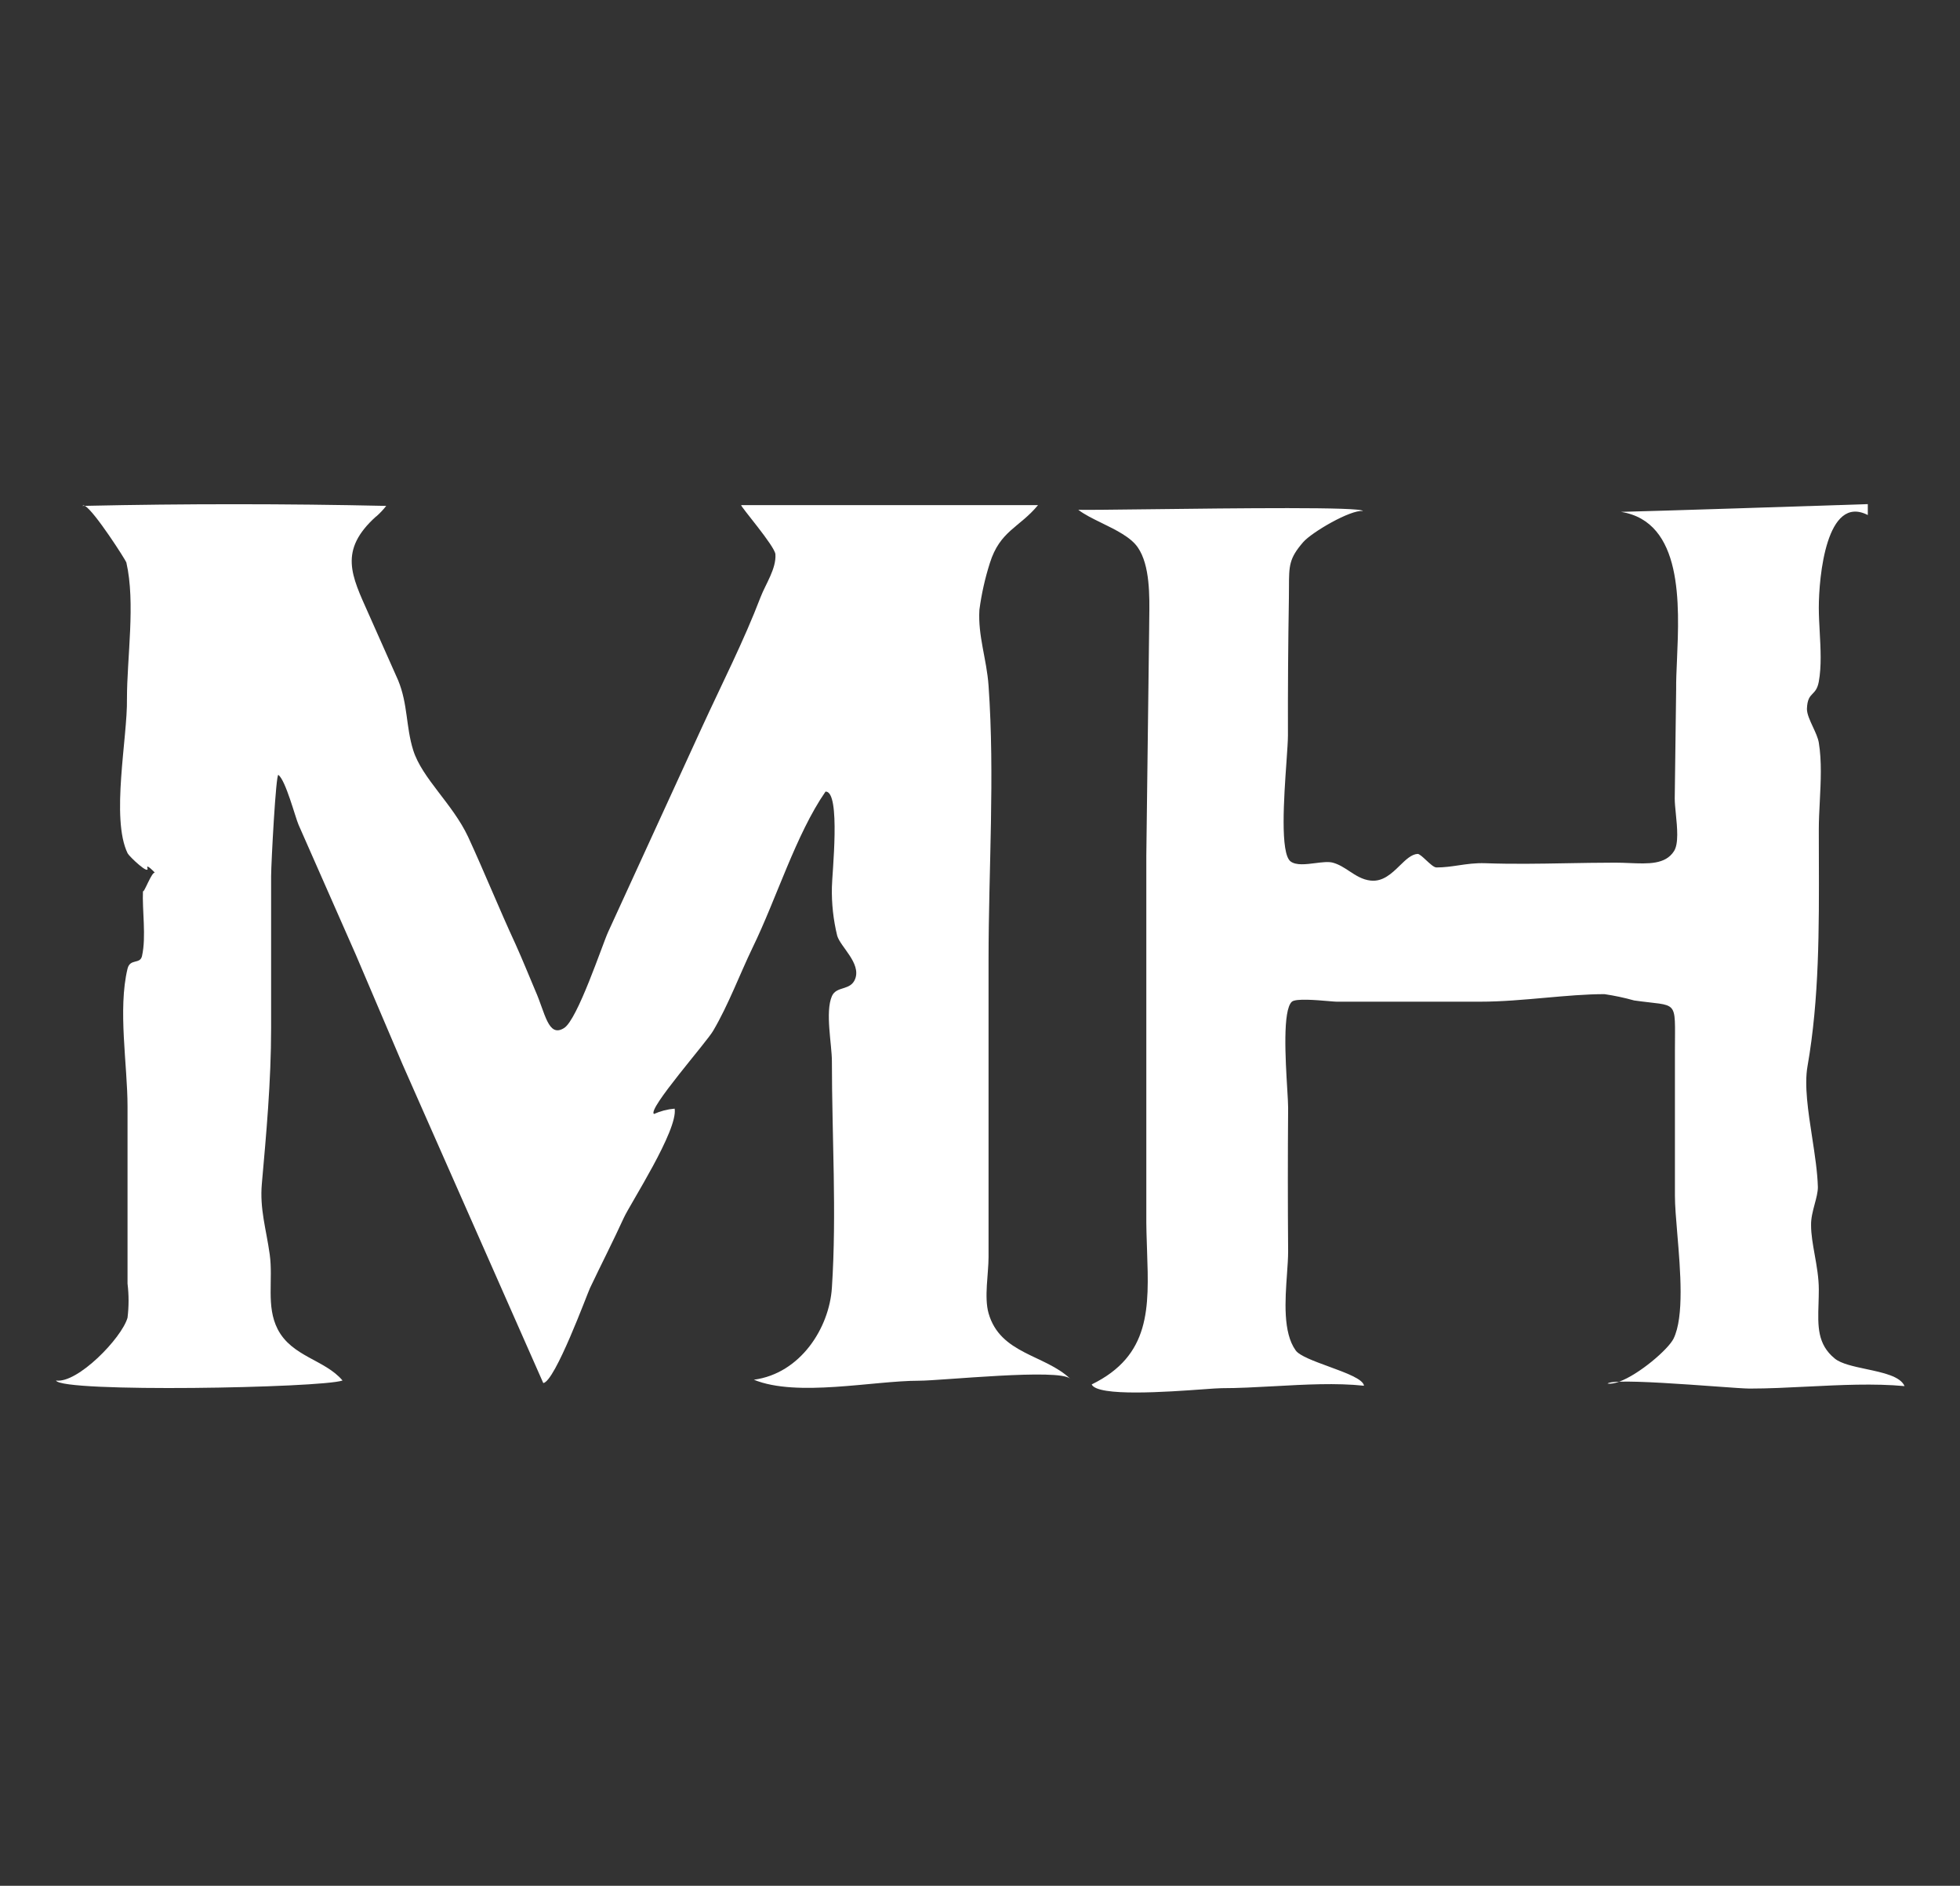 <svg width="105" height="101" viewBox="0 0 105 101" fill="none" xmlns="http://www.w3.org/2000/svg">
<rect x="0" y="0" width="105" height="101" fill="#333333" stroke="none"/>
<path d="M20.148 27.659C18.124 29.483 18.83 30.822 19.747 32.878L21.329 36.436C21.856 37.717 21.74 38.913 22.136 40.179C22.61 41.686 24.244 43.046 25.077 44.818C25.952 46.715 26.743 48.681 27.623 50.579C28.003 51.423 28.319 52.213 28.677 53.057C29.205 54.238 29.363 55.598 30.217 55.06C30.939 54.617 32.273 50.579 32.578 49.915L37.586 38.992C38.693 36.583 39.837 34.354 40.749 31.971C41.013 31.286 41.593 30.453 41.54 29.683C41.498 29.235 39.669 27.126 39.705 27.053H55.609C54.608 28.265 53.569 28.423 53.026 30.163C52.767 30.978 52.58 31.814 52.468 32.661C52.383 34.064 52.858 35.297 52.958 36.721C53.3 41.56 52.958 46.552 52.958 51.402V67.327C52.958 68.212 52.715 69.478 52.958 70.332C53.58 72.524 55.973 72.546 57.333 73.842C56.743 73.278 50.428 73.948 49.242 73.948C46.764 73.948 42.705 74.844 40.385 73.895C42.879 73.563 44.429 71.122 44.566 68.966C44.829 64.96 44.566 60.848 44.566 56.842C44.566 55.935 44.197 54.206 44.566 53.352C44.813 52.788 45.567 53.078 45.815 52.424C46.131 51.581 45.024 50.711 44.85 50.115C44.642 49.264 44.546 48.388 44.566 47.511C44.566 46.889 45.061 42.345 44.223 42.398C42.642 44.68 41.587 48.154 40.322 50.743C39.621 52.198 39.031 53.8 38.214 55.192C37.897 55.772 34.655 59.435 35.035 59.662C35.385 59.505 35.759 59.408 36.142 59.377C36.332 60.526 33.749 64.491 33.416 65.229C32.837 66.494 32.204 67.727 31.608 68.982C31.45 69.319 29.737 73.99 29.104 74.074L21.561 56.995L19.062 51.133L15.994 44.174C15.815 43.763 15.309 41.802 14.914 41.502C14.782 41.396 14.529 46.178 14.524 46.921V55.065C14.524 57.928 14.26 60.78 14.028 63.394C13.907 64.754 14.26 65.819 14.45 67.19C14.639 68.56 14.249 69.952 14.871 71.18C15.636 72.672 17.402 72.814 18.351 73.937C17.201 74.338 3.29 74.596 3 73.937C4.144 74.111 6.521 71.67 6.832 70.574C6.906 69.968 6.906 69.356 6.832 68.75V59.261C6.832 57.047 6.305 54.069 6.832 51.881C6.969 51.322 7.502 51.66 7.607 51.206C7.843 50.158 7.61 48.754 7.659 47.691C7.651 48.017 8.172 46.545 8.307 46.767C8.234 46.639 7.831 46.284 7.892 46.462C8.05 46.937 6.933 45.882 6.838 45.703C5.926 43.837 6.838 39.483 6.801 37.427C6.801 35.213 7.265 32.292 6.769 30.126C6.755 30.031 5.053 27.365 4.544 27.092C4.504 27.093 4.463 27.094 4.423 27.095C4.447 27.061 4.488 27.062 4.544 27.092C9.923 26.975 15.305 26.976 20.691 27.095C20.529 27.3 20.35 27.491 20.153 27.664L20.148 27.659Z" fill="white"/>
<path d="M100.061 27C97.386 27.088 88.454 27.38 86.836 27.414C90.161 27.943 89.969 32.344 89.838 35.354C89.812 35.935 89.789 36.465 89.794 36.904L89.718 42.759C89.717 42.979 89.746 43.269 89.777 43.583C89.85 44.319 89.936 45.187 89.678 45.586C89.219 46.304 88.304 46.266 87.289 46.223C87.041 46.213 86.787 46.202 86.533 46.202C85.594 46.204 84.724 46.219 83.883 46.234C82.42 46.26 81.049 46.284 79.567 46.232C79.037 46.213 78.58 46.281 78.131 46.347C77.746 46.404 77.367 46.459 76.952 46.459C76.819 46.459 76.602 46.257 76.396 46.066C76.212 45.895 76.038 45.733 75.943 45.733C75.611 45.754 75.313 46.043 74.991 46.356C74.56 46.776 74.084 47.239 73.419 47.161C72.979 47.111 72.635 46.886 72.291 46.66C72.012 46.476 71.732 46.292 71.4 46.202C71.163 46.139 70.82 46.182 70.463 46.227C69.961 46.291 69.433 46.358 69.138 46.136C68.573 45.705 68.782 42.728 68.918 40.802C68.961 40.181 68.997 39.67 68.997 39.388C68.99 36.941 69.007 34.489 69.048 32.033C69.051 31.814 69.052 31.618 69.052 31.44C69.055 30.305 69.055 29.907 69.815 29.035C70.269 28.509 72.354 27.288 73.01 27.369C72.975 27.137 66.131 27.22 61.59 27.274C59.688 27.297 58.191 27.315 57.766 27.303C58.087 27.554 58.549 27.78 59.03 28.015C59.785 28.384 60.586 28.776 60.956 29.322C61.612 30.275 61.586 31.933 61.567 33.133C61.564 33.319 61.562 33.494 61.562 33.653L61.41 45.828V65.01C61.404 65.69 61.427 66.353 61.45 66.994C61.556 70.046 61.645 72.603 58.483 74.147C58.793 74.815 62.541 74.545 64.436 74.409C64.916 74.374 65.277 74.348 65.433 74.348C66.341 74.348 67.302 74.295 68.274 74.242C69.913 74.151 71.581 74.059 73.071 74.217C73.03 73.864 72.102 73.525 71.185 73.189C70.396 72.9 69.614 72.614 69.411 72.324C68.722 71.368 68.846 69.637 68.946 68.233C68.978 67.785 69.007 67.37 69.007 67.024C68.987 64.46 68.987 61.894 69.007 59.326C69.007 59.126 68.986 58.766 68.959 58.32C68.864 56.743 68.706 54.096 69.209 53.648C69.42 53.467 70.522 53.561 71.171 53.617C71.375 53.634 71.534 53.648 71.607 53.648H79.3C80.44 53.648 81.628 53.541 82.787 53.438C83.89 53.34 84.968 53.244 85.953 53.244C86.489 53.323 87.02 53.436 87.543 53.582C88.724 53.752 89.272 53.722 89.525 53.981C89.787 54.25 89.728 54.834 89.728 56.288V64.041C89.728 64.564 89.788 65.281 89.855 66.077C90.022 68.057 90.229 70.525 89.653 71.698C89.364 72.276 87.809 73.61 86.741 74C86.401 74.012 86.176 74.043 86.119 74.101C86.289 74.127 86.503 74.087 86.741 74C87.85 73.962 90.18 74.13 91.864 74.252C92.763 74.317 93.478 74.369 93.726 74.369C94.725 74.369 95.775 74.316 96.834 74.263C98.604 74.175 100.4 74.086 102.03 74.237C101.808 73.713 100.879 73.516 99.976 73.325C99.296 73.18 98.631 73.039 98.294 72.763C97.352 71.997 97.383 71.022 97.421 69.826C97.428 69.581 97.436 69.327 97.436 69.063C97.436 68.44 97.324 67.808 97.216 67.203C97.117 66.647 97.022 66.114 97.022 65.631C97.012 65.247 97.117 64.856 97.216 64.484C97.303 64.161 97.386 63.853 97.386 63.577C97.365 62.777 97.223 61.849 97.079 60.914C96.865 59.525 96.65 58.122 96.831 57.105C97.463 53.5 97.451 49.722 97.439 45.952C97.438 45.446 97.436 44.94 97.436 44.435C97.436 43.95 97.462 43.44 97.489 42.921C97.543 41.858 97.599 40.76 97.436 39.776C97.395 39.522 97.258 39.228 97.122 38.935C96.961 38.588 96.8 38.243 96.8 37.969C96.817 37.45 96.957 37.305 97.107 37.151C97.234 37.02 97.367 36.883 97.436 36.505C97.586 35.683 97.534 34.74 97.484 33.831C97.46 33.389 97.436 32.956 97.436 32.548C97.436 30.892 97.845 26.448 100.061 27.584V27Z" fill="white"/>
</svg>
